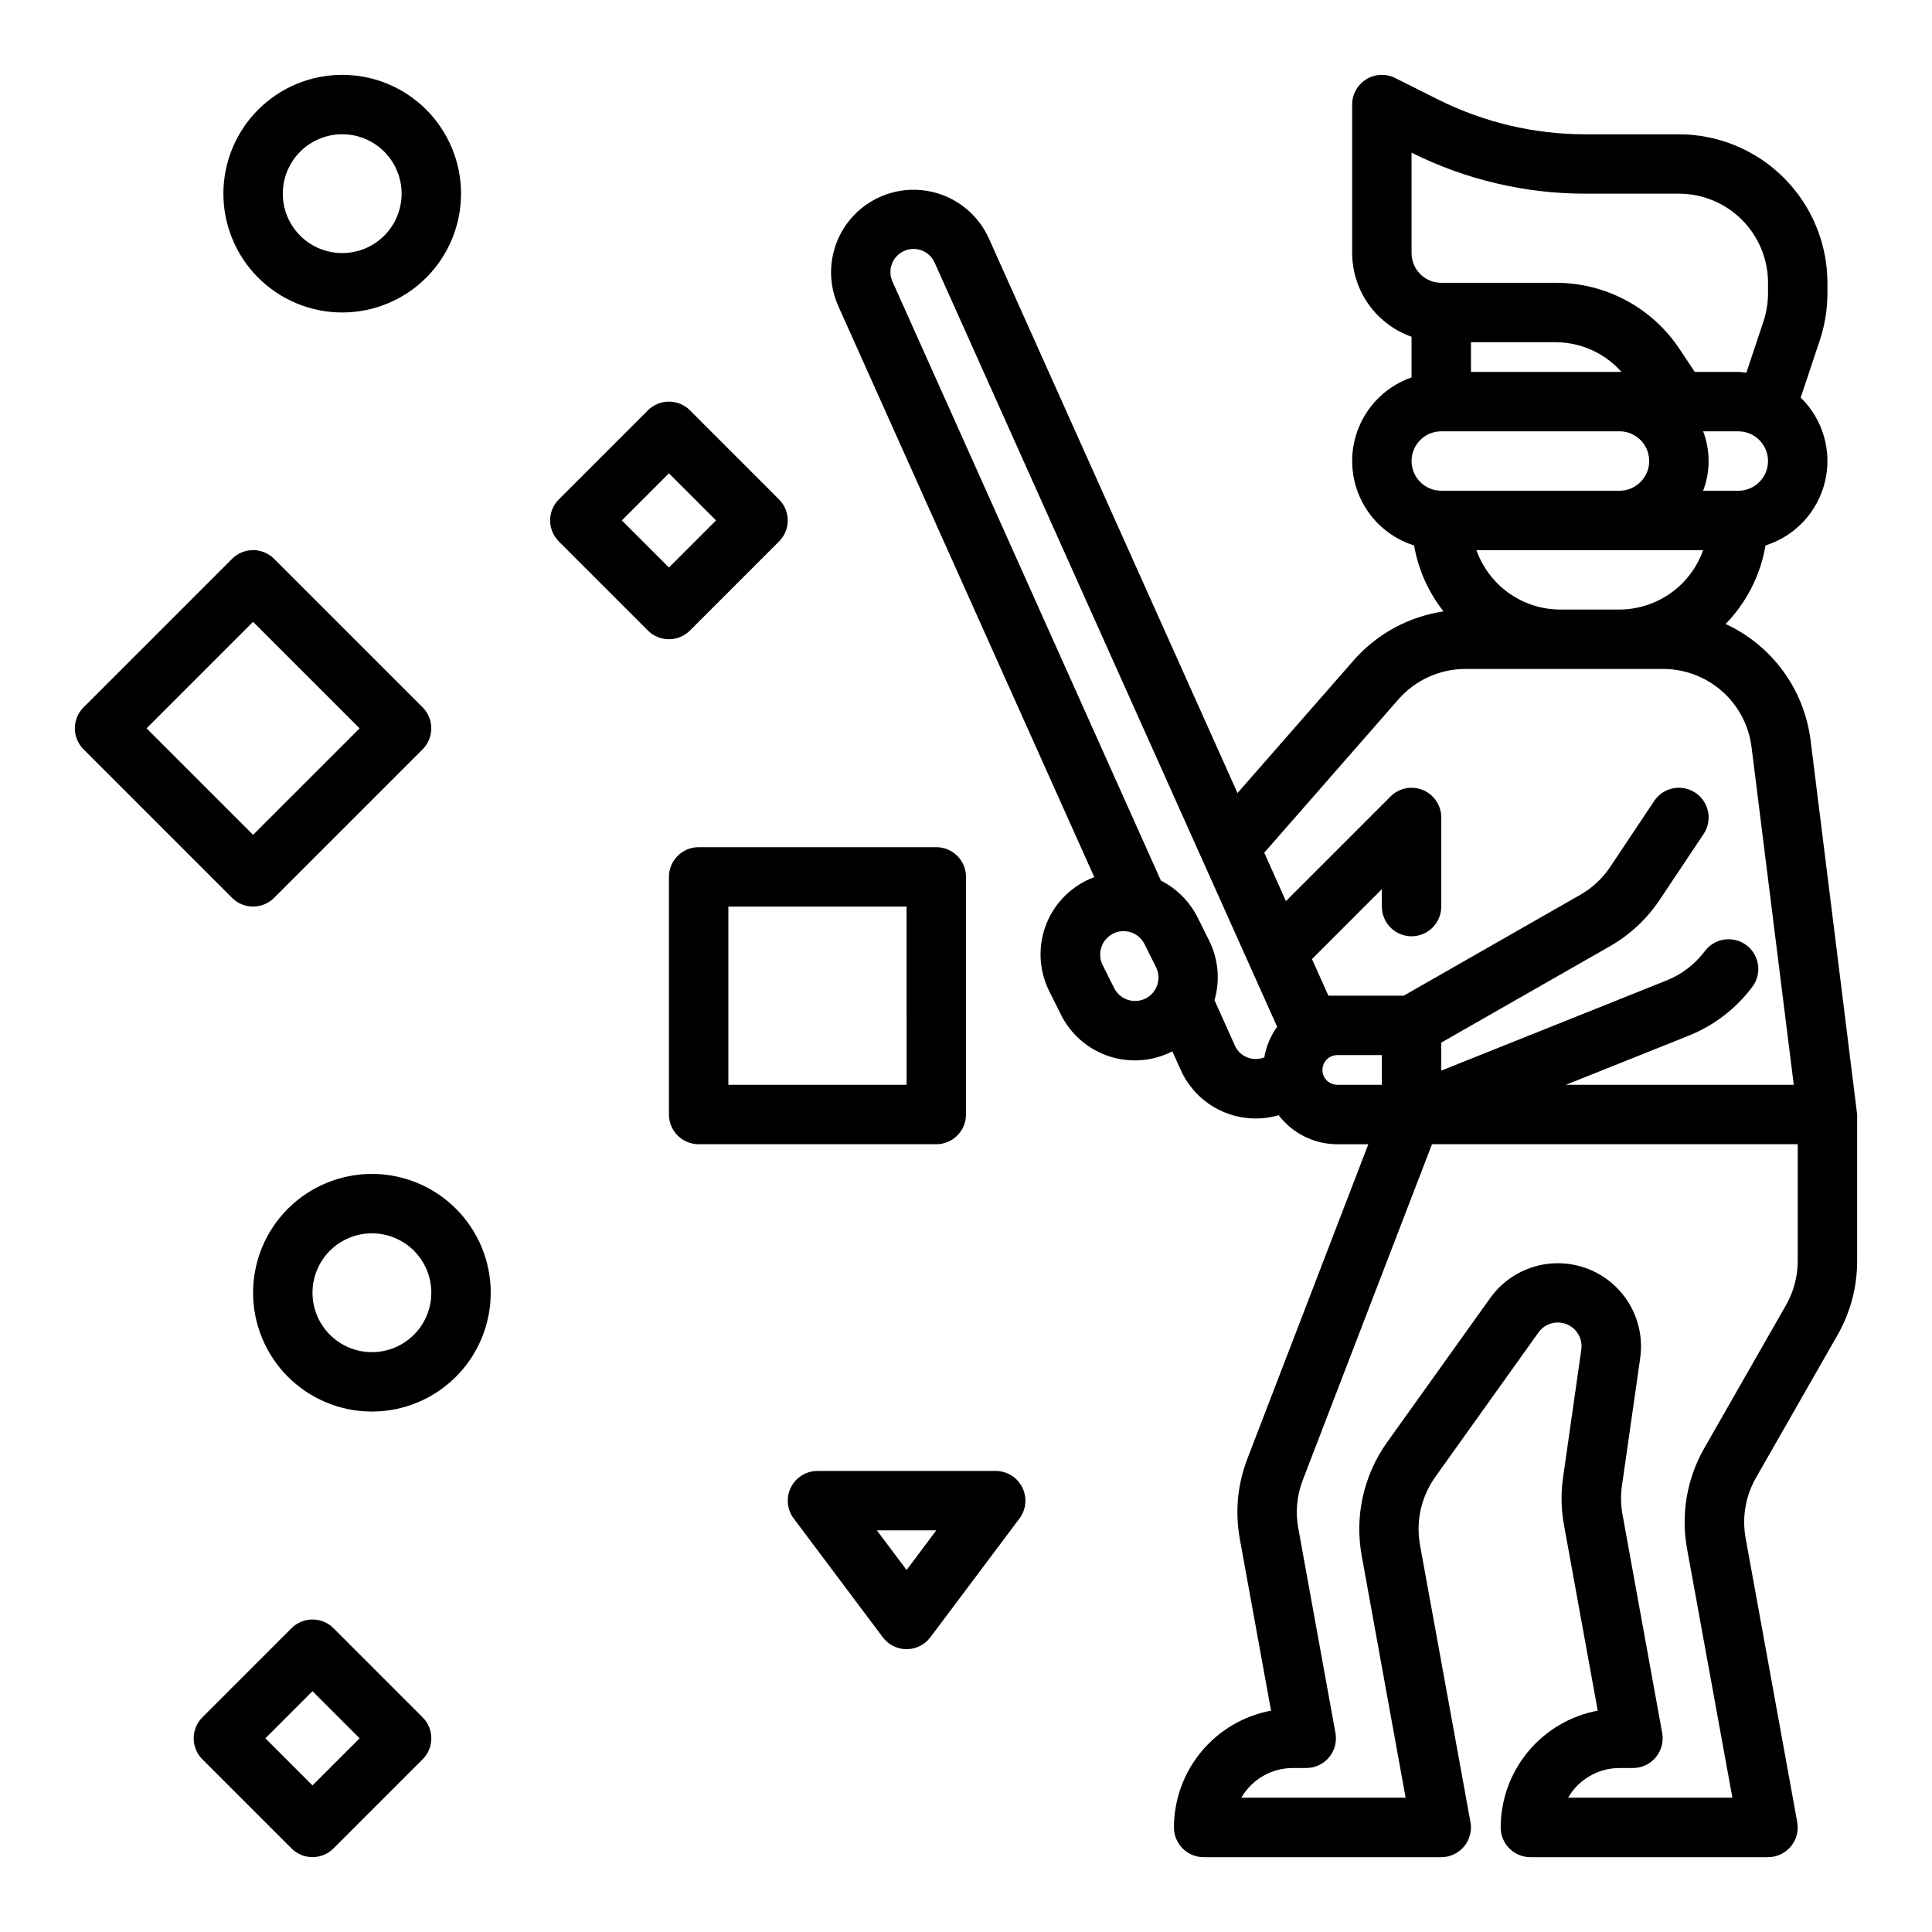 <?xml version="1.0" encoding="UTF-8"?>
<!-- Uploaded to: SVG Find, www.svgrepo.com, Generator: SVG Find Mixer Tools -->
<svg fill="#000000" width="800px" height="800px" version="1.1" viewBox="144 144 512 512" xmlns="http://www.w3.org/2000/svg">
 <g>
  <path d="m623.8 340.02c-1.727-13.406-10.223-24.984-22.492-30.656 5.555-5.703 9.238-12.965 10.566-20.812 7.875-2.484 13.863-8.922 15.777-16.953 1.91-8.031-0.539-16.477-6.449-22.242l5.07-15.199c1.336-4.016 2.016-8.219 2.016-12.449v-2.762c-0.016-10.434-4.164-20.438-11.543-27.816s-17.383-11.531-27.82-11.543h-24.93c-13.441-0.016-26.699-3.144-38.73-9.141l-11.539-5.777c-2.441-1.219-5.34-1.09-7.66 0.348-2.32 1.434-3.734 3.969-3.731 6.699v39.359c0.02 4.867 1.543 9.609 4.359 13.578 2.82 3.965 6.793 6.969 11.383 8.59v10.77c-6.246 2.176-11.285 6.891-13.875 12.98-2.586 6.09-2.481 12.988 0.289 19 2.766 6.008 7.945 10.57 14.254 12.559 1.109 6.383 3.793 12.387 7.805 17.477-9.223 1.359-17.66 5.949-23.805 12.957l-30.797 35.18-65.875-146.95c-3.191-7.129-9.949-12.016-17.723-12.816-7.773-0.801-15.383 2.606-19.961 8.938-4.582 6.332-5.434 14.625-2.242 21.758l67.848 151.35c-5.832 2.16-10.469 6.707-12.738 12.496-2.269 5.793-1.961 12.277 0.852 17.828l3.047 6.109c2.598 5.231 7.18 9.207 12.73 11.039 5.547 1.828 11.598 1.359 16.797-1.305l2.188 4.863 0.004 0.004c2.137 4.812 5.949 8.688 10.727 10.902 4.773 2.219 10.195 2.629 15.25 1.156 3.699 4.848 9.449 7.695 15.547 7.699h8.219l-32.07 83.387c-2.594 6.742-3.285 14.07-1.992 21.176l8.281 45.531v0.004c-7.223 1.352-13.75 5.188-18.449 10.84-4.699 5.652-7.273 12.77-7.285 20.121 0 2.086 0.832 4.09 2.309 5.566 1.473 1.473 3.477 2.305 5.566 2.305h62.977-0.004c2.336-0.004 4.547-1.039 6.043-2.832 1.492-1.793 2.113-4.156 1.695-6.449l-13.383-73.492h0.004c-1.125-6.281 0.324-12.75 4.019-17.949l27.379-38.336c1.121-1.57 2.898-2.535 4.824-2.629 1.922-0.09 3.785 0.703 5.047 2.156 1.207 1.371 1.746 3.207 1.48 5.012l-4.832 33.891c-0.605 4.184-0.523 8.438 0.242 12.594l8.941 49.199 0.004 0.004c-7.223 1.355-13.746 5.191-18.441 10.844-4.695 5.652-7.269 12.766-7.277 20.117 0 2.086 0.828 4.09 2.305 5.566 1.477 1.473 3.481 2.305 5.566 2.305h62.977c2.332-0.004 4.547-1.039 6.039-2.832 1.496-1.793 2.117-4.156 1.699-6.449l-13.68-75.297c-0.992-5.473-0.027-11.117 2.731-15.949l21.641-37.871c3.394-5.949 5.184-12.68 5.188-19.531v-38.871c0-0.184-12.359-99.344-12.359-99.344zm-19.129-65.969h-9.32c1.93-5.07 1.93-10.676 0-15.746h9.32c4.348 0 7.871 3.527 7.871 7.875 0 4.348-3.523 7.871-7.871 7.871zm-86.594-89.602 0.148 0.078v0.004c14.219 7.082 29.887 10.777 45.77 10.797h24.93c6.266 0 12.273 2.488 16.699 6.918 4.43 4.43 6.918 10.438 6.918 16.699v2.762c0 2.539-0.406 5.062-1.203 7.473l-4.535 13.594c-0.715-0.062-1.402-0.211-2.133-0.211h-11.535l-4.055-6.086h0.004c-7.293-10.965-19.59-17.547-32.758-17.531h-30.379c-4.348 0-7.871-3.523-7.871-7.871zm77.273 105.34c-1.625 4.59-4.625 8.566-8.59 11.383-3.969 2.82-8.711 4.344-13.578 4.363h-15.746c-4.867-0.02-9.605-1.543-13.574-4.363-3.969-2.816-6.969-6.793-8.594-11.383zm-21.648-47.23h-39.879v-7.871h22.508-0.004c6.648 0.039 12.961 2.898 17.375 7.871zm-47.754 31.488c-4.348 0-7.871-3.523-7.871-7.871 0-4.348 3.523-7.875 7.871-7.875h47.234c4.348 0 7.871 3.527 7.871 7.875 0 4.348-3.523 7.871-7.871 7.871zm-77.68 134.17c-1.48 0.988-3.312 1.301-5.035 0.848s-3.168-1.621-3.969-3.211l-3.047-6.102c-1.402-2.797-0.5-6.203 2.102-7.941 1.008-0.684 2.199-1.047 3.414-1.047 0.551 0 1.098 0.07 1.633 0.211 1.715 0.453 3.152 1.633 3.934 3.227l3.047 6.102c1.387 2.785 0.5 6.168-2.078 7.914zm30.789 15.996v-0.004c-1.254 0.5-2.637 0.574-3.938 0.215-1.734-0.496-3.16-1.734-3.887-3.387l-5.375-11.973h-0.004c1.531-5.269 1.02-10.922-1.434-15.828l-3.047-6.109c-2.113-4.211-5.519-7.633-9.719-9.762l-71.125-158.71c-0.684-1.488-0.746-3.184-0.168-4.715 0.574-1.531 1.738-2.766 3.227-3.434 1.492-0.668 3.191-0.715 4.715-0.125 1.527 0.59 2.75 1.766 3.406 3.266l90.73 202.41v0.055c-1.73 2.41-2.887 5.184-3.383 8.105zm39.02-32.09c2.09 0 4.09-0.828 5.566-2.305 1.477-1.477 2.305-3.477 2.305-5.566v-23.617c0-3.184-1.918-6.051-4.859-7.269s-6.324-0.547-8.578 1.707l-27.727 27.727-5.746-12.824 35.559-40.637c4.484-5.121 10.961-8.062 17.77-8.062h52.379c5.758 0.004 11.312 2.106 15.625 5.914 4.316 3.809 7.09 9.062 7.805 14.773l11.191 89.523h-60.402l32.566-13.02v-0.004c6.703-2.691 12.535-7.176 16.863-12.957 2.609-3.477 1.902-8.41-1.574-11.02-3.477-2.609-8.414-1.902-11.02 1.574-2.598 3.465-6.098 6.152-10.117 7.762l-59.734 23.906v-7.422l44.68-25.527h0.004c5.305-3.035 9.828-7.262 13.219-12.344l11.629-17.43h-0.004c2.414-3.617 1.438-8.508-2.18-10.918-3.617-2.414-8.508-1.438-10.918 2.18l-11.637 17.438c-2.027 3.051-4.738 5.586-7.918 7.406l-46.832 26.758h-19.953l-4.352-9.699 18.52-18.531v4.613c0 2.09 0.828 4.09 2.305 5.566 1.477 1.477 3.481 2.305 5.566 2.305zm-19.68 39.359v0.004c-2.172 0-3.938-1.766-3.938-3.938 0-2.176 1.766-3.938 3.938-3.938h11.809v7.871zm122.02 46.746c-0.012 4.113-1.098 8.148-3.148 11.715l-21.641 37.871c-4.59 8.051-6.203 17.457-4.551 26.574l12.023 66.023h-43.543c2.812-4.867 8.008-7.867 13.629-7.871h3.574c2.332 0 4.543-1.039 6.039-2.832 1.492-1.789 2.117-4.152 1.699-6.449l-10.527-57.953c-0.453-2.496-0.504-5.047-0.141-7.559l4.84-33.852v0.004c0.93-6.562-1.145-13.191-5.641-18.055-4.5-4.863-10.949-7.445-17.559-7.031-6.613 0.414-12.688 3.781-16.543 9.168l-27.379 38.305c-6.168 8.664-8.582 19.449-6.699 29.914l11.656 64.211h-43.539c2.809-4.867 8.004-7.867 13.625-7.871h3.574c2.336 0 4.551-1.035 6.047-2.828 1.496-1.793 2.117-4.156 1.699-6.453l-9.863-54.316c-0.777-4.262-0.363-8.656 1.195-12.699l34.246-89.016h96.926z"/>
  <path d="m232.38 575.49c-3.074-3.07-8.055-3.07-11.129 0l-23.617 23.617c-3.074 3.074-3.074 8.059 0 11.133l23.617 23.617v-0.004c3.074 3.074 8.055 3.074 11.129 0l23.617-23.617v0.004c3.074-3.074 3.074-8.059 0-11.133zm-5.566 41.668-12.484-12.484 12.484-12.484 12.488 12.484z"/>
  <path d="m326.84 311.1 23.617-23.617c3.07-3.074 3.07-8.059 0-11.133l-23.617-23.617v0.004c-3.074-3.074-8.059-3.074-11.133 0l-23.617 23.617 0.004-0.004c-3.074 3.074-3.074 8.059 0 11.133l23.617 23.617h-0.004c3.074 3.07 8.059 3.07 11.133 0zm-18.051-29.184 12.484-12.484 12.484 12.484-12.484 12.484z"/>
  <path d="m407.87 533.82h-47.234c-2.981 0-5.707 1.684-7.039 4.352-1.332 2.664-1.047 5.856 0.742 8.242l23.617 31.488c1.488 1.98 3.82 3.148 6.297 3.148 2.477 0 4.812-1.168 6.297-3.148l23.617-31.488c1.789-2.387 2.078-5.578 0.742-8.242-1.332-2.668-4.059-4.352-7.039-4.352zm-23.617 26.238-7.871-10.496h15.742z"/>
  <path d="m242.56 455.1c-8.352 0-16.359 3.32-22.266 9.223-5.906 5.906-9.223 13.914-9.223 22.266 0 8.352 3.316 16.359 9.223 22.266s13.914 9.223 22.266 9.223c8.352 0 16.359-3.316 22.266-9.223s9.223-13.914 9.223-22.266c0-8.352-3.316-16.359-9.223-22.266-5.906-5.902-13.914-9.223-22.266-9.223zm0 47.23v0.004c-4.176 0-8.18-1.66-11.133-4.613s-4.613-6.957-4.613-11.133c0-4.176 1.66-8.18 4.613-11.133s6.957-4.609 11.133-4.609c4.176 0 8.18 1.656 11.133 4.609s4.609 6.957 4.609 11.133c0 4.176-1.656 8.18-4.609 11.133s-6.957 4.613-11.133 4.613z"/>
  <path d="m234.69 226.81c8.352 0 16.359-3.316 22.266-9.223 5.902-5.902 9.223-13.914 9.223-22.266 0-8.348-3.32-16.359-9.223-22.266-5.906-5.902-13.914-9.223-22.266-9.223s-16.363 3.32-22.266 9.223c-5.906 5.906-9.223 13.918-9.223 22.266 0 8.352 3.316 16.363 9.223 22.266 5.902 5.906 13.914 9.223 22.266 9.223zm0-47.23c4.176 0 8.18 1.66 11.133 4.609 2.949 2.953 4.609 6.957 4.609 11.133s-1.66 8.184-4.609 11.133c-2.953 2.953-6.957 4.613-11.133 4.613s-8.18-1.66-11.133-4.613c-2.953-2.949-4.613-6.957-4.613-11.133s1.66-8.18 4.613-11.133c2.953-2.949 6.957-4.609 11.133-4.609z"/>
  <path d="m400 439.36v-62.977c0-2.09-0.832-4.09-2.309-5.566-1.477-1.477-3.477-2.305-5.566-2.305h-62.977c-4.348 0-7.871 3.523-7.871 7.871v62.977c0 2.086 0.832 4.09 2.305 5.566 1.477 1.477 3.481 2.305 5.566 2.305h62.977c2.09 0 4.09-0.828 5.566-2.305 1.477-1.477 2.309-3.481 2.309-5.566zm-15.742-7.871h-47.234v-47.234h47.23z"/>
  <path d="m211.07 384.25c2.086 0 4.09-0.828 5.566-2.305l39.359-39.359v-0.004c3.074-3.07 3.074-8.055 0-11.129l-39.359-39.359c-3.074-3.074-8.059-3.074-11.133 0l-39.359 39.359c-3.074 3.074-3.074 8.059 0 11.129l39.359 39.359v0.004c1.477 1.477 3.477 2.305 5.566 2.305zm0-75.461 28.23 28.23-28.23 28.227-28.23-28.227z"/>
 </g>
</svg>